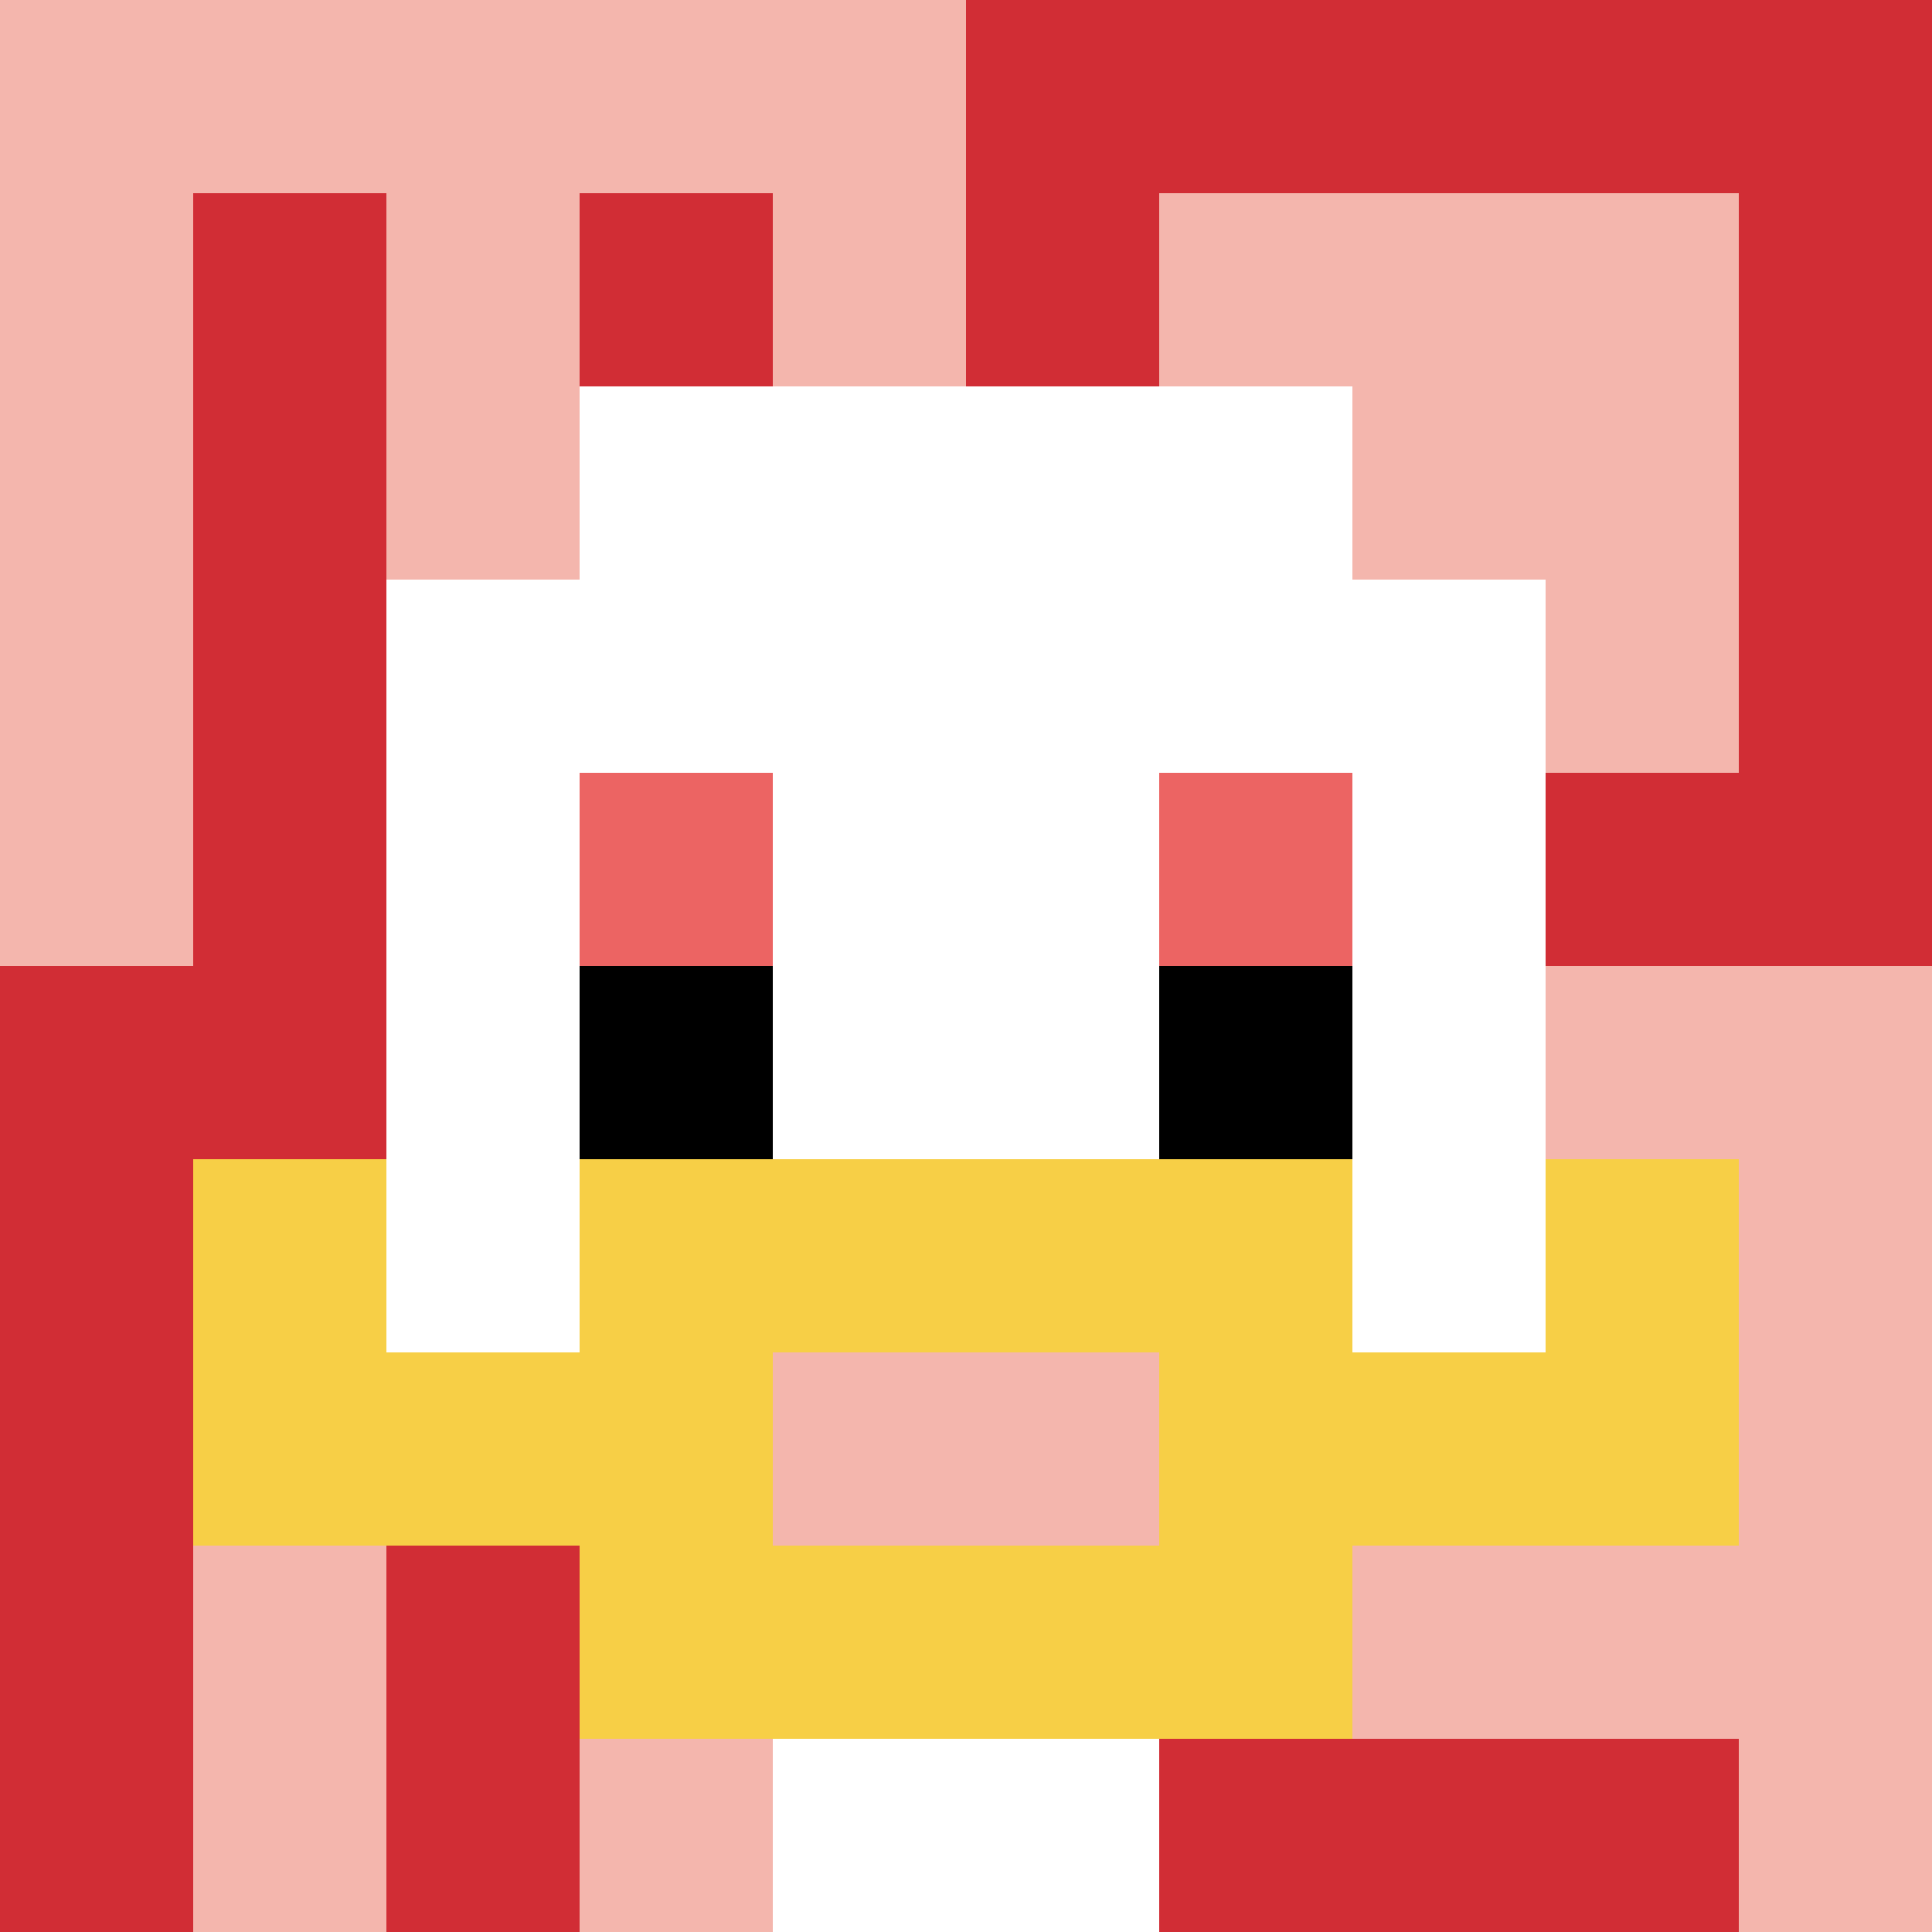 <svg xmlns="http://www.w3.org/2000/svg" version="1.1" width="817" height="817"><title>'goose-pfp-510926' by Dmitri Cherniak</title><desc>seed=510926
backgroundColor=#ffffff
padding=20
innerPadding=0
timeout=500
dimension=1
border=false
Save=function(){return n.handleSave()}
frame=331

Rendered at Sun Sep 08 2024 21:52:14 GMT-0500 (Eastern Standard Time)
Generated in &lt;1ms
</desc><defs></defs><rect width="100%" height="100%" fill="#ffffff"></rect><g><g id="0-0"><rect x="0" y="0" height="817" width="817" fill="#D12D35"></rect><g><rect id="0-0-0-0-5-1" x="0" y="0" width="408.5" height="81.7" fill="#F4B6AD"></rect><rect id="0-0-0-0-1-5" x="0" y="0" width="81.7" height="408.5" fill="#F4B6AD"></rect><rect id="0-0-2-0-1-5" x="163.4" y="0" width="81.7" height="408.5" fill="#F4B6AD"></rect><rect id="0-0-4-0-1-5" x="326.8" y="0" width="81.7" height="408.5" fill="#F4B6AD"></rect><rect id="0-0-6-1-3-3" x="490.2" y="81.7" width="245.1" height="245.1" fill="#F4B6AD"></rect><rect id="0-0-1-6-1-4" x="81.7" y="490.2" width="81.7" height="326.8" fill="#F4B6AD"></rect><rect id="0-0-3-6-1-4" x="245.1" y="490.2" width="81.7" height="326.8" fill="#F4B6AD"></rect><rect id="0-0-5-5-5-1" x="408.5" y="408.5" width="408.5" height="81.7" fill="#F4B6AD"></rect><rect id="0-0-5-8-5-1" x="408.5" y="653.6" width="408.5" height="81.7" fill="#F4B6AD"></rect><rect id="0-0-5-5-1-5" x="408.5" y="408.5" width="81.7" height="408.5" fill="#F4B6AD"></rect><rect id="0-0-9-5-1-5" x="735.3" y="408.5" width="81.7" height="408.5" fill="#F4B6AD"></rect></g><g><rect id="0-0-3-2-4-7" x="245.1" y="163.4" width="326.8" height="571.9" fill="#ffffff"></rect><rect id="0-0-2-3-6-5" x="163.4" y="245.1" width="490.2" height="408.5" fill="#ffffff"></rect><rect id="0-0-4-8-2-2" x="326.8" y="653.6" width="163.4" height="163.4" fill="#ffffff"></rect><rect id="0-0-1-7-8-1" x="81.7" y="571.9" width="653.6" height="81.7" fill="#F7CF46"></rect><rect id="0-0-3-6-4-3" x="245.1" y="490.2" width="326.8" height="245.1" fill="#F7CF46"></rect><rect id="0-0-4-7-2-1" x="326.8" y="571.9" width="163.4" height="81.7" fill="#F4B6AD"></rect><rect id="0-0-1-6-1-2" x="81.7" y="490.2" width="81.7" height="163.4" fill="#F7CF46"></rect><rect id="0-0-8-6-1-2" x="653.6" y="490.2" width="81.7" height="163.4" fill="#F7CF46"></rect><rect id="0-0-3-4-1-1" x="245.1" y="326.8" width="81.7" height="81.7" fill="#EC6463"></rect><rect id="0-0-6-4-1-1" x="490.2" y="326.8" width="81.7" height="81.7" fill="#EC6463"></rect><rect id="0-0-3-5-1-1" x="245.1" y="408.5" width="81.7" height="81.7" fill="#000000"></rect><rect id="0-0-6-5-1-1" x="490.2" y="408.5" width="81.7" height="81.7" fill="#000000"></rect></g><rect x="0" y="0" stroke="white" stroke-width="0" height="817" width="817" fill="none"></rect></g></g></svg>